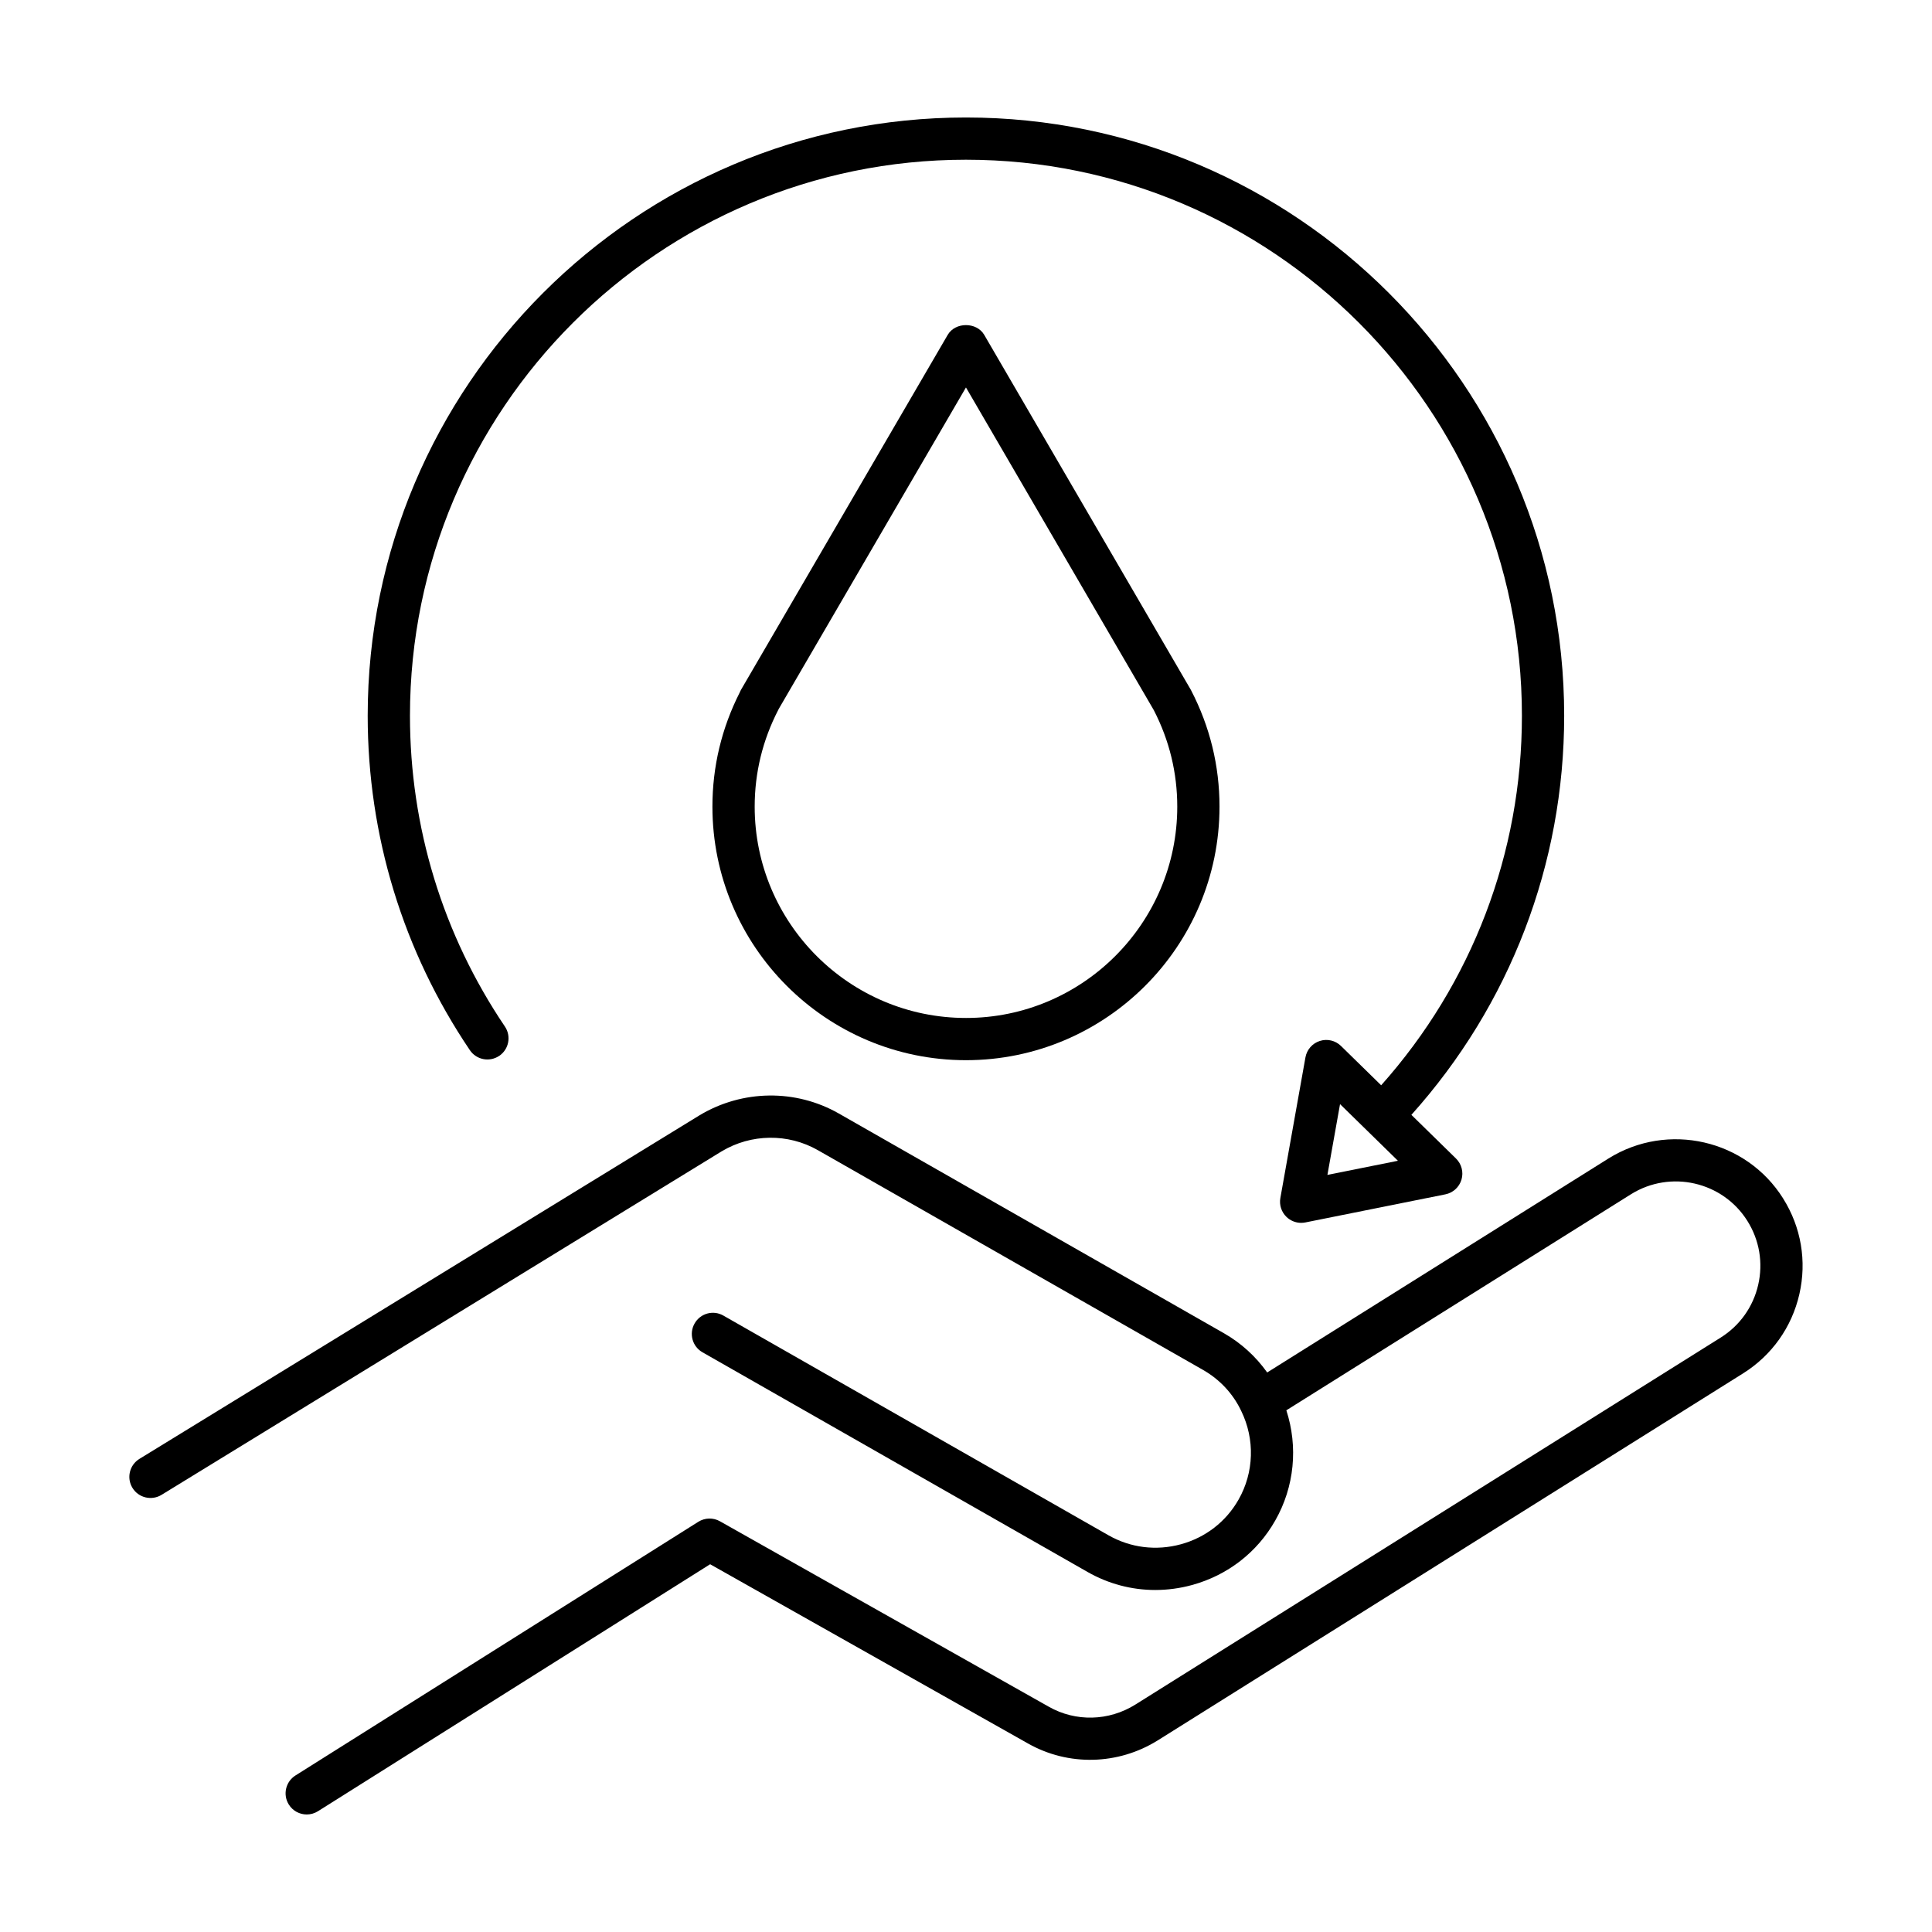 <?xml version="1.0" encoding="UTF-8"?>
<!-- Uploaded to: ICON Repo, www.iconrepo.com, Generator: ICON Repo Mixer Tools -->
<svg fill="#000000" width="800px" height="800px" version="1.1" viewBox="144 144 512 512" xmlns="http://www.w3.org/2000/svg">
 <g>
  <path d="m616.56 461.62c-9.812-15.656-30.574-20.402-46.285-10.617l-90.457 56.715c-3.004-4.219-6.879-7.785-11.504-10.422l-102.05-58.223c-11.391-6.488-25.492-6.324-36.84 0.469l-148.47 91.074c-2.637 1.617-3.465 5.062-1.848 7.695 1.613 2.637 5.066 3.449 7.695 1.848l148.43-91.035c7.832-4.695 17.609-4.816 25.496-0.324l102.05 58.219c4.477 2.555 7.988 6.309 10.168 10.918 3.656 7.5 3.391 16.281-0.727 23.496-3.312 5.828-8.73 10.02-15.258 11.812-6.551 1.793-13.359 0.945-19.203-2.379l-102.05-58.219c-2.691-1.547-6.106-0.605-7.633 2.09-1.535 2.684-0.602 6.102 2.09 7.633l102.05 58.219c5.543 3.164 11.699 4.777 17.941 4.777 3.254 0 6.539-0.438 9.77-1.324 9.414-2.586 17.238-8.648 22.02-17.074 5.109-8.949 6.094-19.566 2.949-29.215l91.324-57.258c10.473-6.539 24.328-3.367 30.863 7.074 3.18 5.066 4.199 11.074 2.863 16.914-1.34 5.84-4.871 10.809-9.938 13.988l-155.16 97.285c-7.019 4.375-15.789 4.586-22.895 0.551l-87.16-49.152c-1.793-1.012-3.992-0.957-5.734 0.141l-106.75 67.223c-2.617 1.645-3.406 5.106-1.762 7.719 1.066 1.695 2.887 2.617 4.746 2.617 1.016 0 2.051-0.277 2.973-0.859l103.93-65.453 84.242 47.504c10.676 6.039 23.824 5.734 34.336-0.797l155.18-97.297c7.598-4.773 12.891-12.223 14.898-20.977 2-8.75 0.477-17.758-4.297-25.355z"/>
  <path d="m276.3 423.82c2.562-1.734 3.234-5.215 1.508-7.773-16.461-24.371-25.164-52.855-25.164-82.379 0-81.242 66.098-147.34 147.34-147.34 81.246 0 147.34 66.098 147.34 147.34 0 36.383-13.219 70.93-37.301 97.941l-10.641-10.414c-1.477-1.449-3.652-1.973-5.621-1.328-1.98 0.629-3.438 2.309-3.805 4.348l-6.648 37.273c-0.328 1.824 0.273 3.691 1.598 4.984 1.055 1.031 2.465 1.598 3.914 1.598 0.367 0 0.738-0.039 1.105-0.109l37.117-7.449c2.035-0.41 3.672-1.906 4.266-3.898 0.59-1.988 0.027-4.137-1.453-5.594l-11.824-11.574c26.137-29.125 40.492-66.457 40.492-105.77 0-87.418-71.121-158.54-158.54-158.54-87.418 0-158.54 71.117-158.54 158.53 0 31.766 9.363 62.418 27.078 88.641 1.73 2.562 5.199 3.234 7.769 1.512zm219.48 31.543 3.344-18.758 15.34 15.008z"/>
  <path d="m404.83 232.74c-2.012-3.445-7.664-3.445-9.676 0l-54.738 93.988c-0.148 0.25-0.273 0.516-0.379 0.781-4.801 9.48-7.238 19.656-7.238 30.262 0 37.047 30.145 67.191 67.191 67.191 37.047 0 67.191-30.145 67.191-67.191 0-10.801-2.527-21.168-7.516-30.805-0.023-0.043-0.043-0.086-0.07-0.137zm-4.836 181.03c-30.875 0-55.996-25.121-55.996-55.996 0-8.992 2.106-17.629 6.258-25.656 0.043-0.086 0.086-0.168 0.125-0.258l49.609-85.184s49.527 85.074 49.77 85.504c4.133 8.008 6.227 16.617 6.227 25.59 0 30.879-25.117 56-55.992 56z"/>
 </g>
</svg>